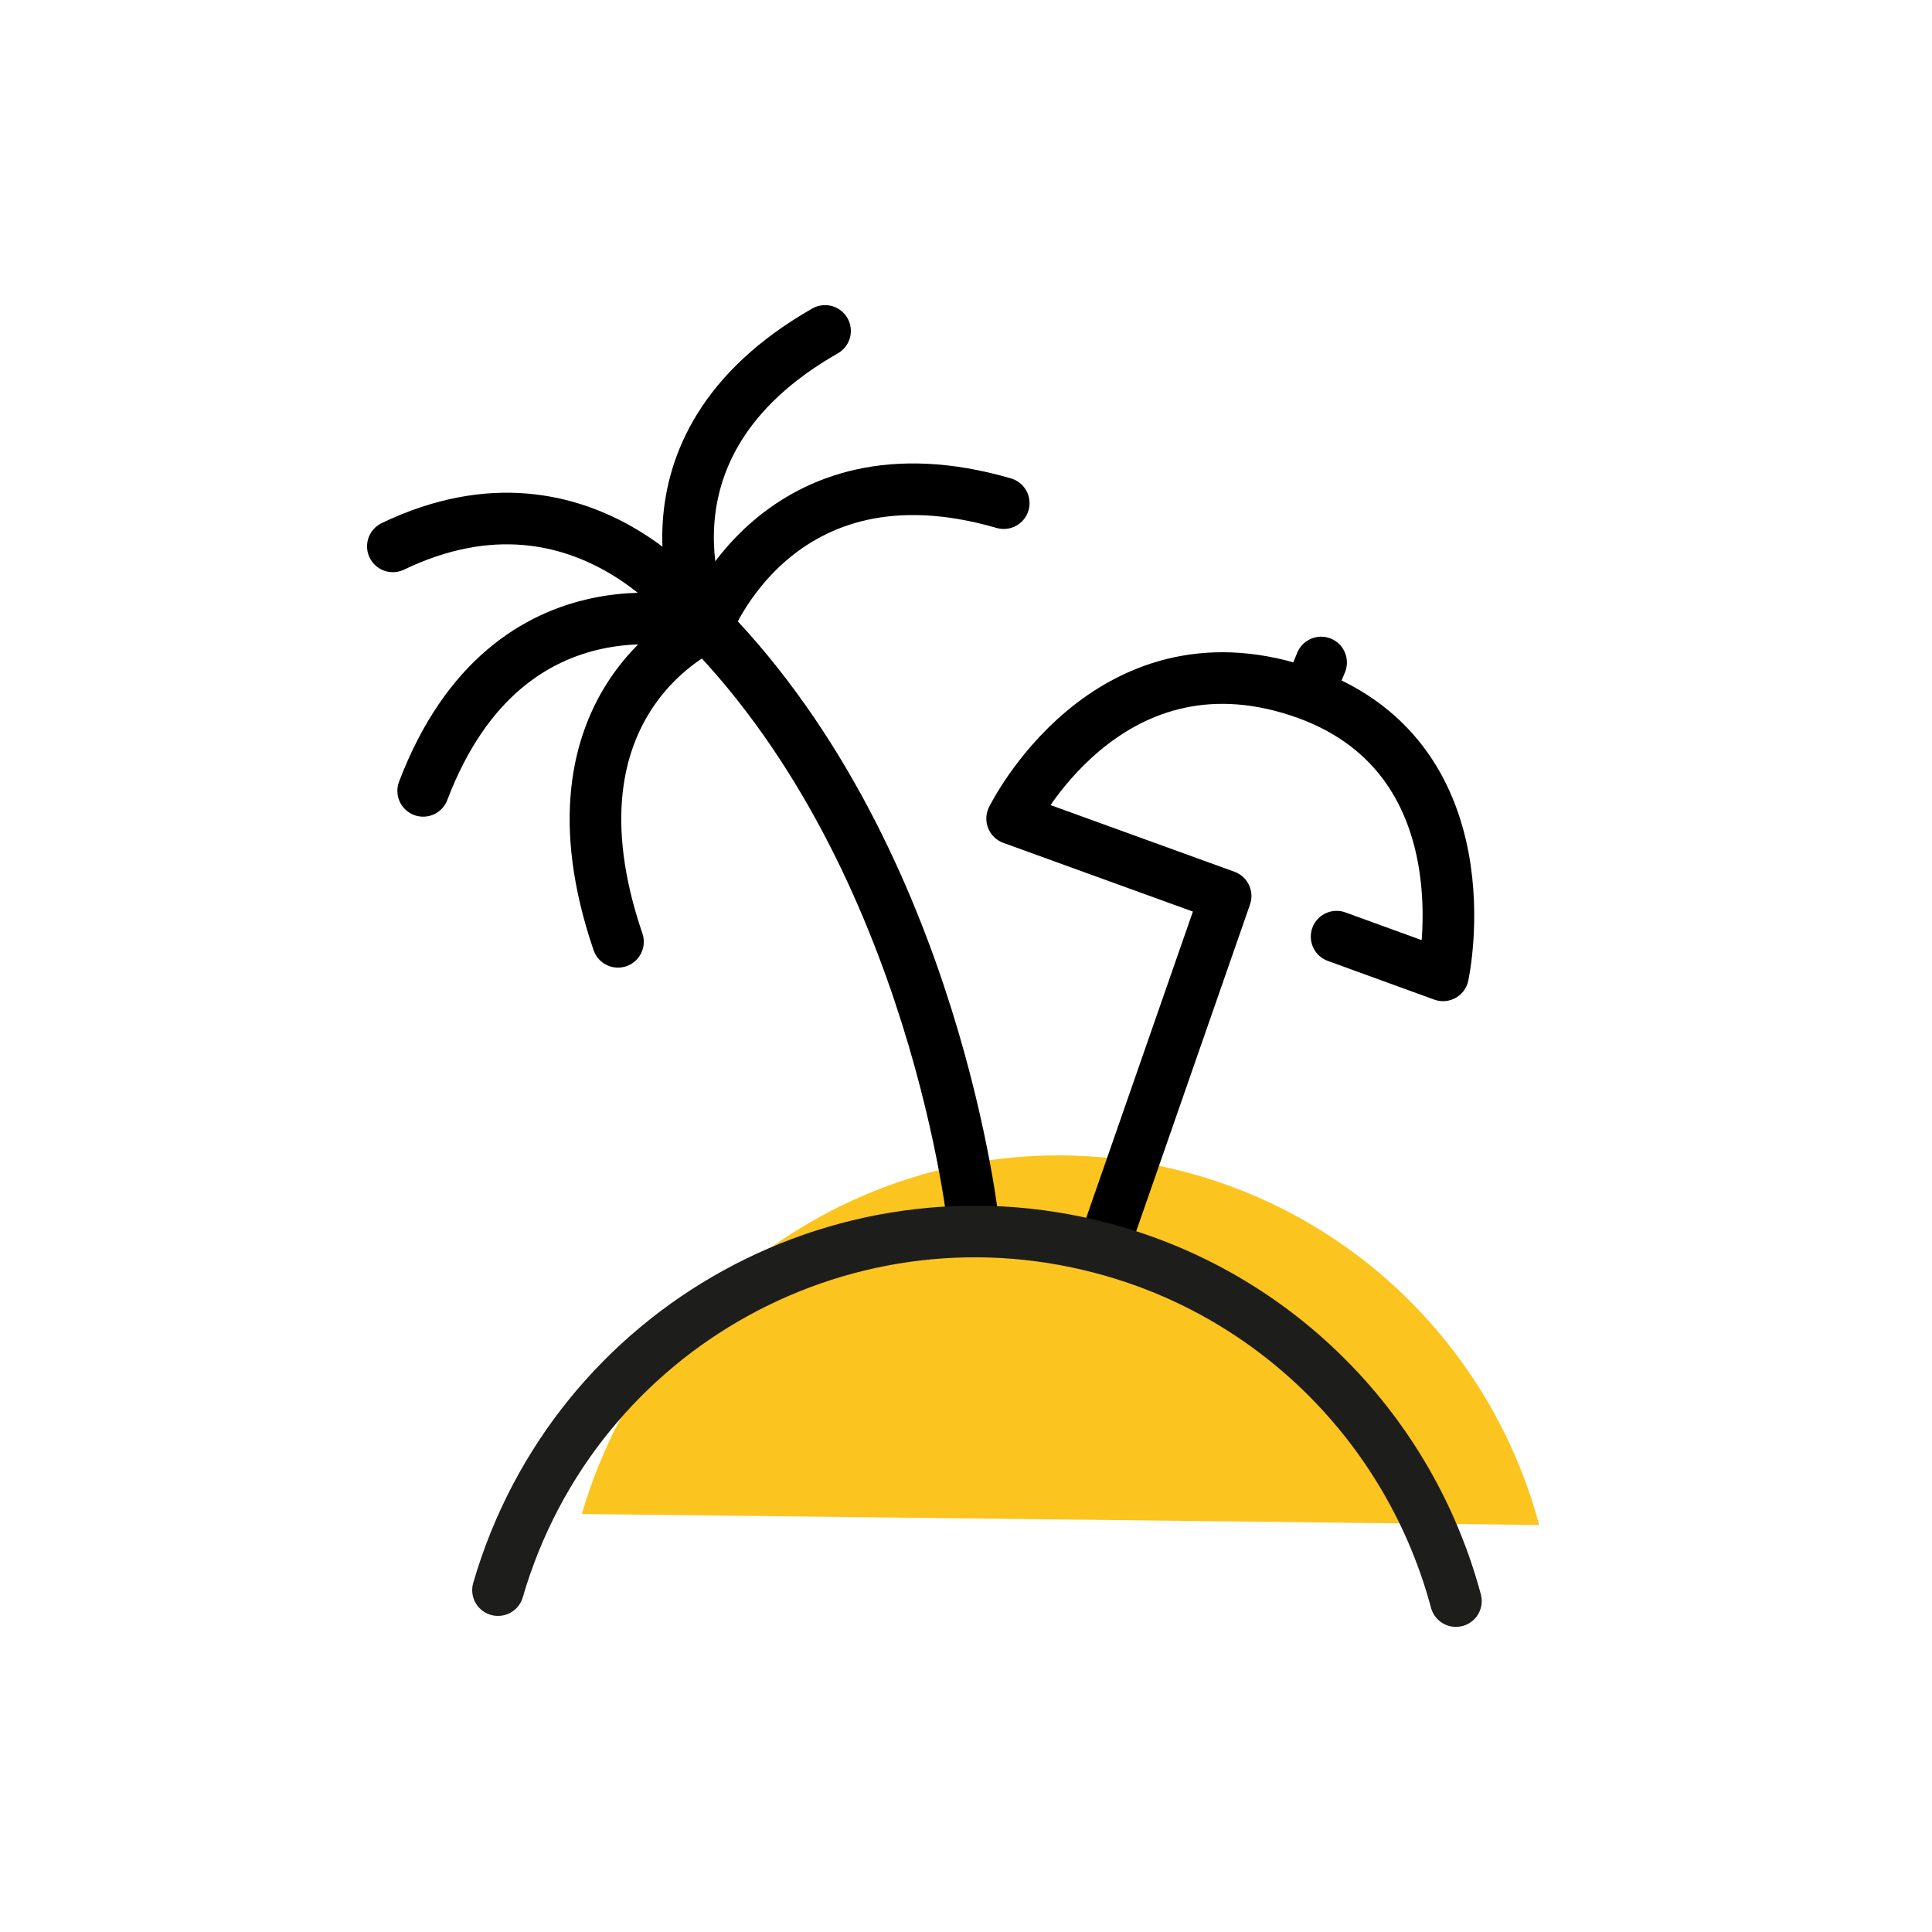 <?xml version="1.0" encoding="utf-8"?>
<!-- Generator: Adobe Illustrator 27.4.1, SVG Export Plug-In . SVG Version: 6.00 Build 0)  -->
<svg version="1.1" xmlns="http://www.w3.org/2000/svg" xmlns:xlink="http://www.w3.org/1999/xlink" x="0px" y="0px"
	 viewBox="0 0 299.5 299.5" style="enable-background:new 0 0 299.5 299.5;" xml:space="preserve">
<style type="text/css">
	.st0{display:none;}
	.st1{display:inline;fill:#67C1BB;}
	.st2{display:inline;}
	.st3{fill:none;stroke:#000000;stroke-width:8;stroke-linecap:round;stroke-linejoin:round;stroke-miterlimit:10;}
	.st4{display:inline;fill:none;stroke:#000000;stroke-width:8;stroke-linecap:round;stroke-linejoin:round;stroke-miterlimit:10;}
	.st5{fill:#FCC41E;}
	.st6{fill:none;stroke:#000000;stroke-width:8;stroke-linecap:round;stroke-linejoin:round;}
	.st7{fill:none;stroke:#1D1D1B;stroke-width:8;stroke-linecap:round;stroke-linejoin:round;}
</style>
<g id="Layer_1" class="st0">
	<rect x="64.2" y="83.6" class="st1" width="183.8" height="145.6"/>
	<g class="st2">
		<polyline class="st3" points="203.8,57.3 203.8,48 94.9,48 95.2,73.6 237.9,73.6 237.9,220 54.3,220 54.3,73.6 71.7,73.6 		"/>
		<g>
			<polyline class="st3" points="167.3,120.8 213.1,134.8 207.9,151.9 158.1,136.7 			"/>
			<g>
				<line class="st3" x1="158.1" y1="136.6" x2="123.9" y2="154.9"/>
				<line class="st3" x1="115.5" y1="139.1" x2="146.5" y2="122.6"/>
				<path class="st3" d="M123.9,154.9l13.3,24.9l-15.9,9.2l-2.4-4.6c-2.9-5.5-9.8-7.6-15.3-4.7l0,0L79.1,134l25.9-14.5l10.5,19.6"/>
			</g>
		</g>
	</g>
	<line class="st4" x1="217.2" y1="247.1" x2="75.1" y2="247.1"/>
</g>
<g id="Ebene_2">
	<g>
		<path class="st5" d="M90.2,234.7c11.9-40.9,54.6-64.4,95.4-52.5c25.9,7.5,46,28.1,53,54.2"/>
		<path class="st6" d="M171.4,192.3l18.6-53.4l-33.1-12c0,0,14.5-29.6,44.4-19.8s22.4,44.1,22.4,44.1l-16.5-6"/>
		<path class="st6" d="M151,190.5c0,0-5.8-56.8-41.4-93.4c0,0,10.9-29.3,46-19.1"/>
		<path class="st6" d="M95.8,146c-12.8-37.5,13.7-48.9,13.7-48.9s-30.5-9.7-43.9,25.5"/>
		<path class="st6" d="M127.9,51.3c-31.9,18.2-18.4,45.9-18.4,45.9S91.3,70.1,60.9,84.7"/>
		<line class="st6" x1="204.8" y1="102.7" x2="203" y2="107.1"/>
		<path class="st7" d="M77.2,246.5c11.9-40.9,54.6-64.4,95.5-52.5c25.9,7.5,46,28.1,53,54.2"/>
	</g>
</g>
</svg>
